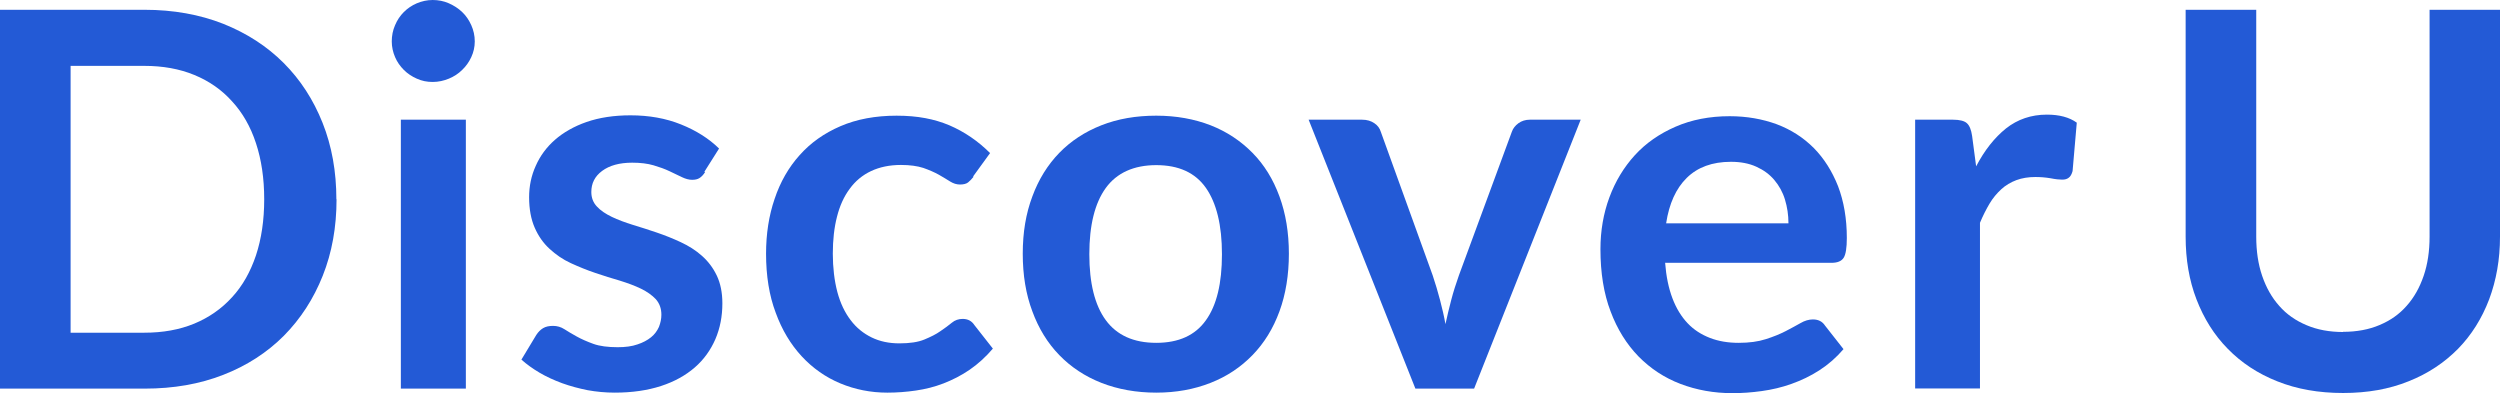 <?xml version="1.0" encoding="UTF-8"?>
<svg id="_レイヤー_2" data-name="レイヤー 2" xmlns="http://www.w3.org/2000/svg" viewBox="0 0 143.07 22.49">
  <defs>
    <style>
      .cls-1 {
        fill: #235ad6;
        stroke-width: 0px;
      }
    </style>
  </defs>
  <g id="header">
    <g>
      <path class="cls-1" d="M19.26,11.4c0,1.59-.26,3.05-.79,4.38s-1.27,2.47-2.23,3.44c-.96.96-2.12,1.71-3.46,2.23-1.35.53-2.85.79-4.5.79H0V.56h8.27c1.65,0,3.15.27,4.5.8,1.35.54,2.5,1.28,3.46,2.24s1.7,2.1,2.23,3.43c.53,1.33.79,2.79.79,4.38ZM15.12,11.4c0-1.19-.16-2.26-.47-3.2-.31-.95-.77-1.75-1.37-2.4-.59-.66-1.31-1.16-2.16-1.51-.85-.35-1.8-.52-2.86-.52h-4.22v15.27h4.22c1.06,0,2.01-.17,2.86-.52.84-.35,1.56-.85,2.16-1.51.6-.65,1.05-1.45,1.37-2.4.31-.94.47-2.01.47-3.2Z"/>
      <path class="cls-1" d="M27.17,2.37c0,.32-.07.62-.2.9-.13.28-.3.52-.52.73-.21.21-.47.38-.76.5s-.6.19-.93.19-.62-.06-.91-.19-.53-.29-.74-.5c-.21-.21-.38-.45-.5-.73-.12-.28-.19-.58-.19-.9s.06-.64.19-.93c.12-.29.29-.54.5-.75s.46-.38.74-.5c.29-.12.59-.19.91-.19s.64.06.93.19c.29.13.54.29.76.5.22.21.39.46.52.75.13.29.2.6.2.93ZM26.66,6.85v15.39h-3.72V6.85h3.72Z"/>
      <path class="cls-1" d="M40.35,9.85c-.1.16-.21.27-.32.34-.11.07-.25.1-.42.1-.18,0-.37-.05-.58-.15-.21-.1-.44-.21-.71-.34s-.58-.24-.92-.34c-.34-.1-.75-.15-1.22-.15-.73,0-1.3.16-1.72.47s-.62.71-.62,1.21c0,.33.11.61.32.83.21.23.5.42.85.59.35.17.76.32,1.21.46.45.14.91.28,1.37.44.47.16.92.34,1.37.55.45.21.85.46,1.21.78s.64.69.85,1.13.32.97.32,1.59c0,.74-.13,1.42-.4,2.05-.27.62-.66,1.17-1.18,1.62s-1.16.81-1.93,1.06c-.77.25-1.65.38-2.65.38-.53,0-1.05-.05-1.55-.14-.5-.1-.99-.23-1.46-.4-.46-.17-.9-.37-1.29-.6s-.74-.48-1.04-.75l.85-1.41c.11-.17.24-.3.39-.39.15-.09.34-.13.57-.13s.45.06.65.19c.2.13.44.27.71.42.27.15.59.29.95.42.36.13.83.19,1.39.19.44,0,.82-.05,1.13-.16.31-.1.57-.24.78-.41s.35-.37.45-.59c.09-.23.14-.46.14-.7,0-.36-.11-.65-.32-.89-.22-.23-.5-.43-.85-.6-.35-.17-.76-.32-1.21-.46-.46-.13-.92-.28-1.4-.44-.48-.16-.94-.35-1.4-.56-.46-.21-.86-.49-1.22-.82s-.64-.73-.85-1.21c-.21-.48-.32-1.06-.32-1.74,0-.63.12-1.23.38-1.8.25-.57.62-1.07,1.1-1.49.48-.42,1.09-.77,1.81-1.02s1.56-.38,2.51-.38c1.06,0,2.02.17,2.89.52.87.35,1.6.81,2.18,1.38l-.84,1.33Z"/>
      <path class="cls-1" d="M55.72,10.11c-.11.14-.22.25-.32.33-.1.08-.26.12-.46.12s-.38-.06-.56-.17c-.18-.11-.4-.25-.65-.39s-.55-.27-.89-.39c-.34-.11-.77-.17-1.28-.17-.65,0-1.22.12-1.71.35-.49.23-.9.57-1.22,1.01-.33.44-.57.97-.73,1.6-.16.62-.24,1.33-.24,2.12s.09,1.55.26,2.19c.17.64.43,1.18.76,1.61.33.44.73.76,1.2.99.47.23,1,.34,1.59.34s1.07-.07,1.43-.22c.36-.15.67-.3.92-.48.25-.17.47-.33.65-.48.18-.15.39-.22.62-.22.3,0,.52.12.67.35l1.06,1.35c-.41.48-.85.88-1.33,1.21-.48.33-.98.58-1.49.78-.52.2-1.04.33-1.59.41s-1.09.12-1.63.12c-.95,0-1.85-.18-2.69-.53-.84-.35-1.58-.87-2.21-1.55s-1.13-1.51-1.49-2.5c-.37-.98-.55-2.11-.55-3.37,0-1.13.16-2.18.49-3.14.32-.96.8-1.8,1.43-2.5.63-.71,1.41-1.26,2.34-1.66.93-.4,2-.6,3.21-.6s2.16.19,3.02.55c.86.37,1.64.9,2.33,1.59l-.98,1.35Z"/>
      <path class="cls-1" d="M66.17,6.62c1.14,0,2.18.19,3.11.55.94.37,1.73.9,2.4,1.58.67.68,1.18,1.51,1.54,2.49s.54,2.07.54,3.28-.18,2.32-.54,3.3-.87,1.81-1.54,2.5-1.46,1.22-2.4,1.59c-.94.37-1.97.56-3.11.56s-2.2-.19-3.14-.56c-.94-.37-1.74-.9-2.41-1.59-.67-.69-1.18-1.52-1.54-2.5-.37-.98-.55-2.08-.55-3.3s.18-2.3.55-3.28c.36-.98.88-1.81,1.54-2.49.66-.68,1.47-1.21,2.41-1.58.94-.37,1.98-.55,3.14-.55ZM66.17,19.62c1.28,0,2.23-.43,2.84-1.29.62-.86.92-2.12.92-3.78s-.31-2.93-.92-3.8c-.61-.87-1.56-1.3-2.84-1.3s-2.26.44-2.89,1.31-.94,2.14-.94,3.79.31,2.91.94,3.77,1.59,1.3,2.89,1.3Z"/>
      <path class="cls-1" d="M90.46,6.85l-6.1,15.39h-3.36l-6.11-15.39h3.06c.28,0,.51.07.7.2s.31.29.37.49l2.97,8.22c.16.48.3.95.42,1.41s.23.92.31,1.38c.1-.46.21-.92.33-1.38s.27-.93.44-1.41l3.03-8.22c.07-.2.2-.36.38-.49.18-.13.4-.2.65-.2h2.93Z"/>
      <path class="cls-1" d="M95.29,15.02c.06.79.2,1.47.42,2.05.22.58.51,1.05.87,1.43.36.38.79.65,1.28.84s1.04.28,1.64.28,1.12-.07,1.55-.21c.44-.14.81-.29,1.14-.46.32-.17.61-.32.85-.46s.48-.21.71-.21c.31,0,.54.12.69.35l1.06,1.35c-.41.48-.87.88-1.38,1.21-.51.33-1.04.58-1.6.78-.56.2-1.12.33-1.7.41s-1.13.12-1.67.12c-1.07,0-2.06-.18-2.98-.53-.92-.35-1.72-.88-2.4-1.57-.68-.7-1.22-1.56-1.6-2.58-.39-1.02-.58-2.21-.58-3.56,0-1.05.17-2.04.51-2.96s.83-1.73,1.46-2.42,1.41-1.23,2.33-1.63,1.95-.6,3.1-.6c.97,0,1.87.16,2.69.46.82.31,1.52.76,2.12,1.36.59.6,1.05,1.33,1.39,2.19.33.87.5,1.85.5,2.96,0,.56-.06.94-.18,1.13s-.35.29-.69.29h-9.52ZM102.35,12.78c0-.48-.07-.93-.2-1.36-.13-.43-.34-.8-.61-1.12-.27-.32-.61-.57-1.03-.76-.42-.19-.9-.28-1.45-.28-1.07,0-1.91.31-2.53.92-.62.61-1.01,1.48-1.18,2.6h6.99Z"/>
      <path class="cls-1" d="M113.09,9.52c.48-.92,1.05-1.64,1.71-2.17.66-.52,1.44-.79,2.34-.79.71,0,1.28.15,1.71.46l-.24,2.77c-.05.18-.12.31-.22.38-.1.08-.22.11-.38.11-.15,0-.37-.02-.67-.08-.3-.05-.58-.07-.86-.07-.41,0-.77.06-1.09.18-.32.12-.61.29-.86.52-.25.23-.48.5-.67.82-.19.32-.38.69-.55,1.1v9.48h-3.71V6.85h2.17c.38,0,.65.07.79.2.15.13.25.38.3.73l.23,1.74Z"/>
      <path class="cls-1" d="M134.09,18.99c.78,0,1.48-.13,2.09-.39.62-.26,1.13-.62,1.55-1.1.42-.47.74-1.04.97-1.71.23-.67.34-1.42.34-2.25V.56h4.03v12.99c0,1.29-.21,2.48-.62,3.58-.42,1.1-1.01,2.04-1.78,2.83-.78.79-1.72,1.42-2.83,1.86-1.11.45-2.36.67-3.75.67s-2.65-.22-3.77-.67c-1.11-.44-2.05-1.06-2.83-1.86-.78-.79-1.37-1.74-1.79-2.83-.42-1.09-.62-2.29-.62-3.58V.56h4.04v12.98c0,.83.11,1.58.34,2.25s.55,1.24.98,1.72c.42.48.94.84,1.56,1.1.61.26,1.31.39,2.09.39Z"/>
    </g>
  </g>
</svg>